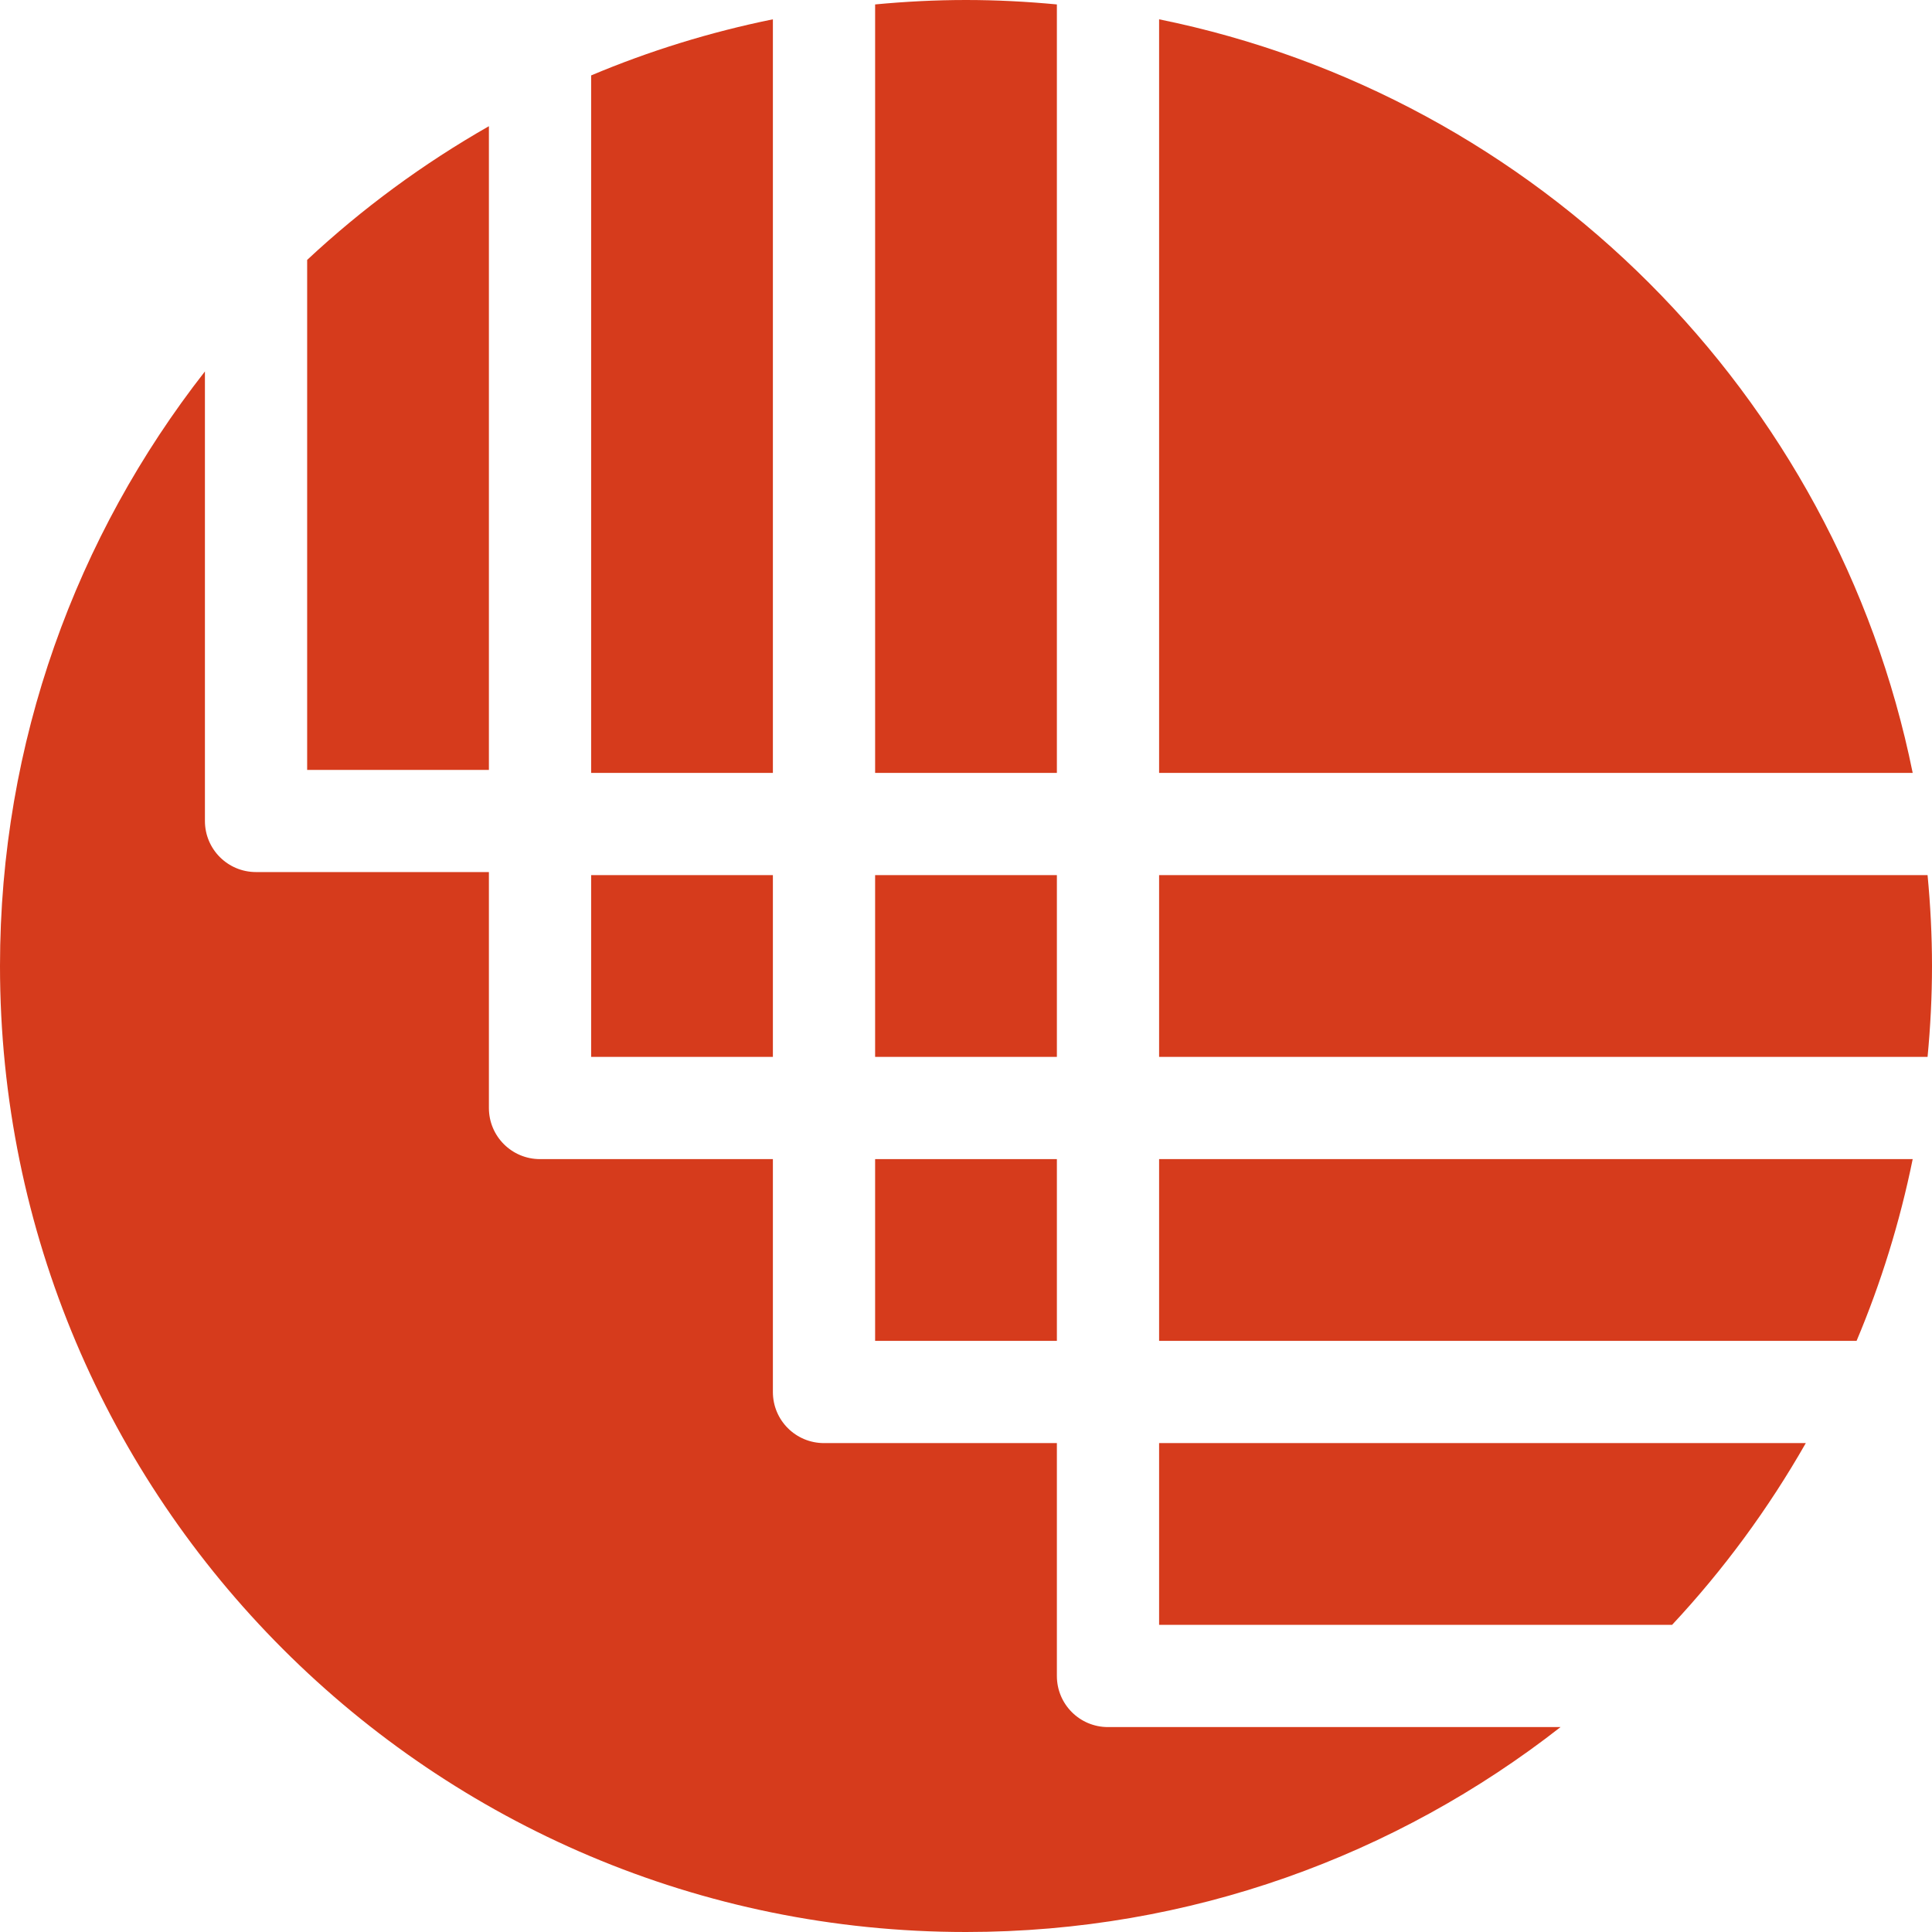 <svg width="180" height="180" viewBox="0 0 180 180" fill="none" xmlns="http://www.w3.org/2000/svg">
<path d="M72.008 1.799C66.135 2.995 60.473 4.752 55.075 7.027V72.008H72.008V1.799Z" fill="#D63B1C"/>
<path d="M98.467 107.992H81.533V124.925H98.467V107.992Z" fill="#D63B1C"/>
<path d="M72.008 81.533H55.075V98.467H72.008V81.533Z" fill="#D63B1C"/>
<path d="M98.467 0.413C95.673 0.148 92.858 0 90 0C87.143 0 84.327 0.148 81.533 0.413V72.008H98.467V0.413Z" fill="#D63B1C"/>
<path d="M45.55 11.758C39.423 15.251 33.739 19.431 28.617 24.215V71.733H45.55V11.758Z" fill="#D63B1C"/>
<path d="M98.467 81.533H81.533V98.467H98.467V81.533Z" fill="#D63B1C"/>
<path d="M107.991 72.008H178.201C171.046 36.734 143.265 8.964 107.991 1.799V72.008Z" fill="#D63B1C"/>
<path d="M107.991 124.925H172.973C175.248 119.527 177.005 113.865 178.201 107.992H107.991V124.925Z" fill="#D63B1C"/>
<path d="M103.229 160.908C100.594 160.908 98.467 158.781 98.467 156.145V134.45H76.771C74.136 134.45 72.008 132.323 72.008 129.687V107.992H50.313C47.678 107.992 45.55 105.864 45.55 103.229V81.248H23.855C21.219 81.248 19.092 79.121 19.092 76.485V34.607C7.144 49.879 0 69.098 0 90C0 139.71 40.291 180 90 180C110.902 180 130.111 172.856 145.393 160.908H103.229Z" fill="#D63B1C"/>
<path d="M168.242 134.45H107.991V151.383H155.785C160.569 146.261 164.749 140.577 168.242 134.45Z" fill="#D63B1C"/>
<path d="M107.991 98.467H179.587C179.852 95.683 180 92.858 180 90C180 87.143 179.852 84.317 179.587 81.533H107.991V98.467Z" fill="#D63B1C"/>
</svg>
